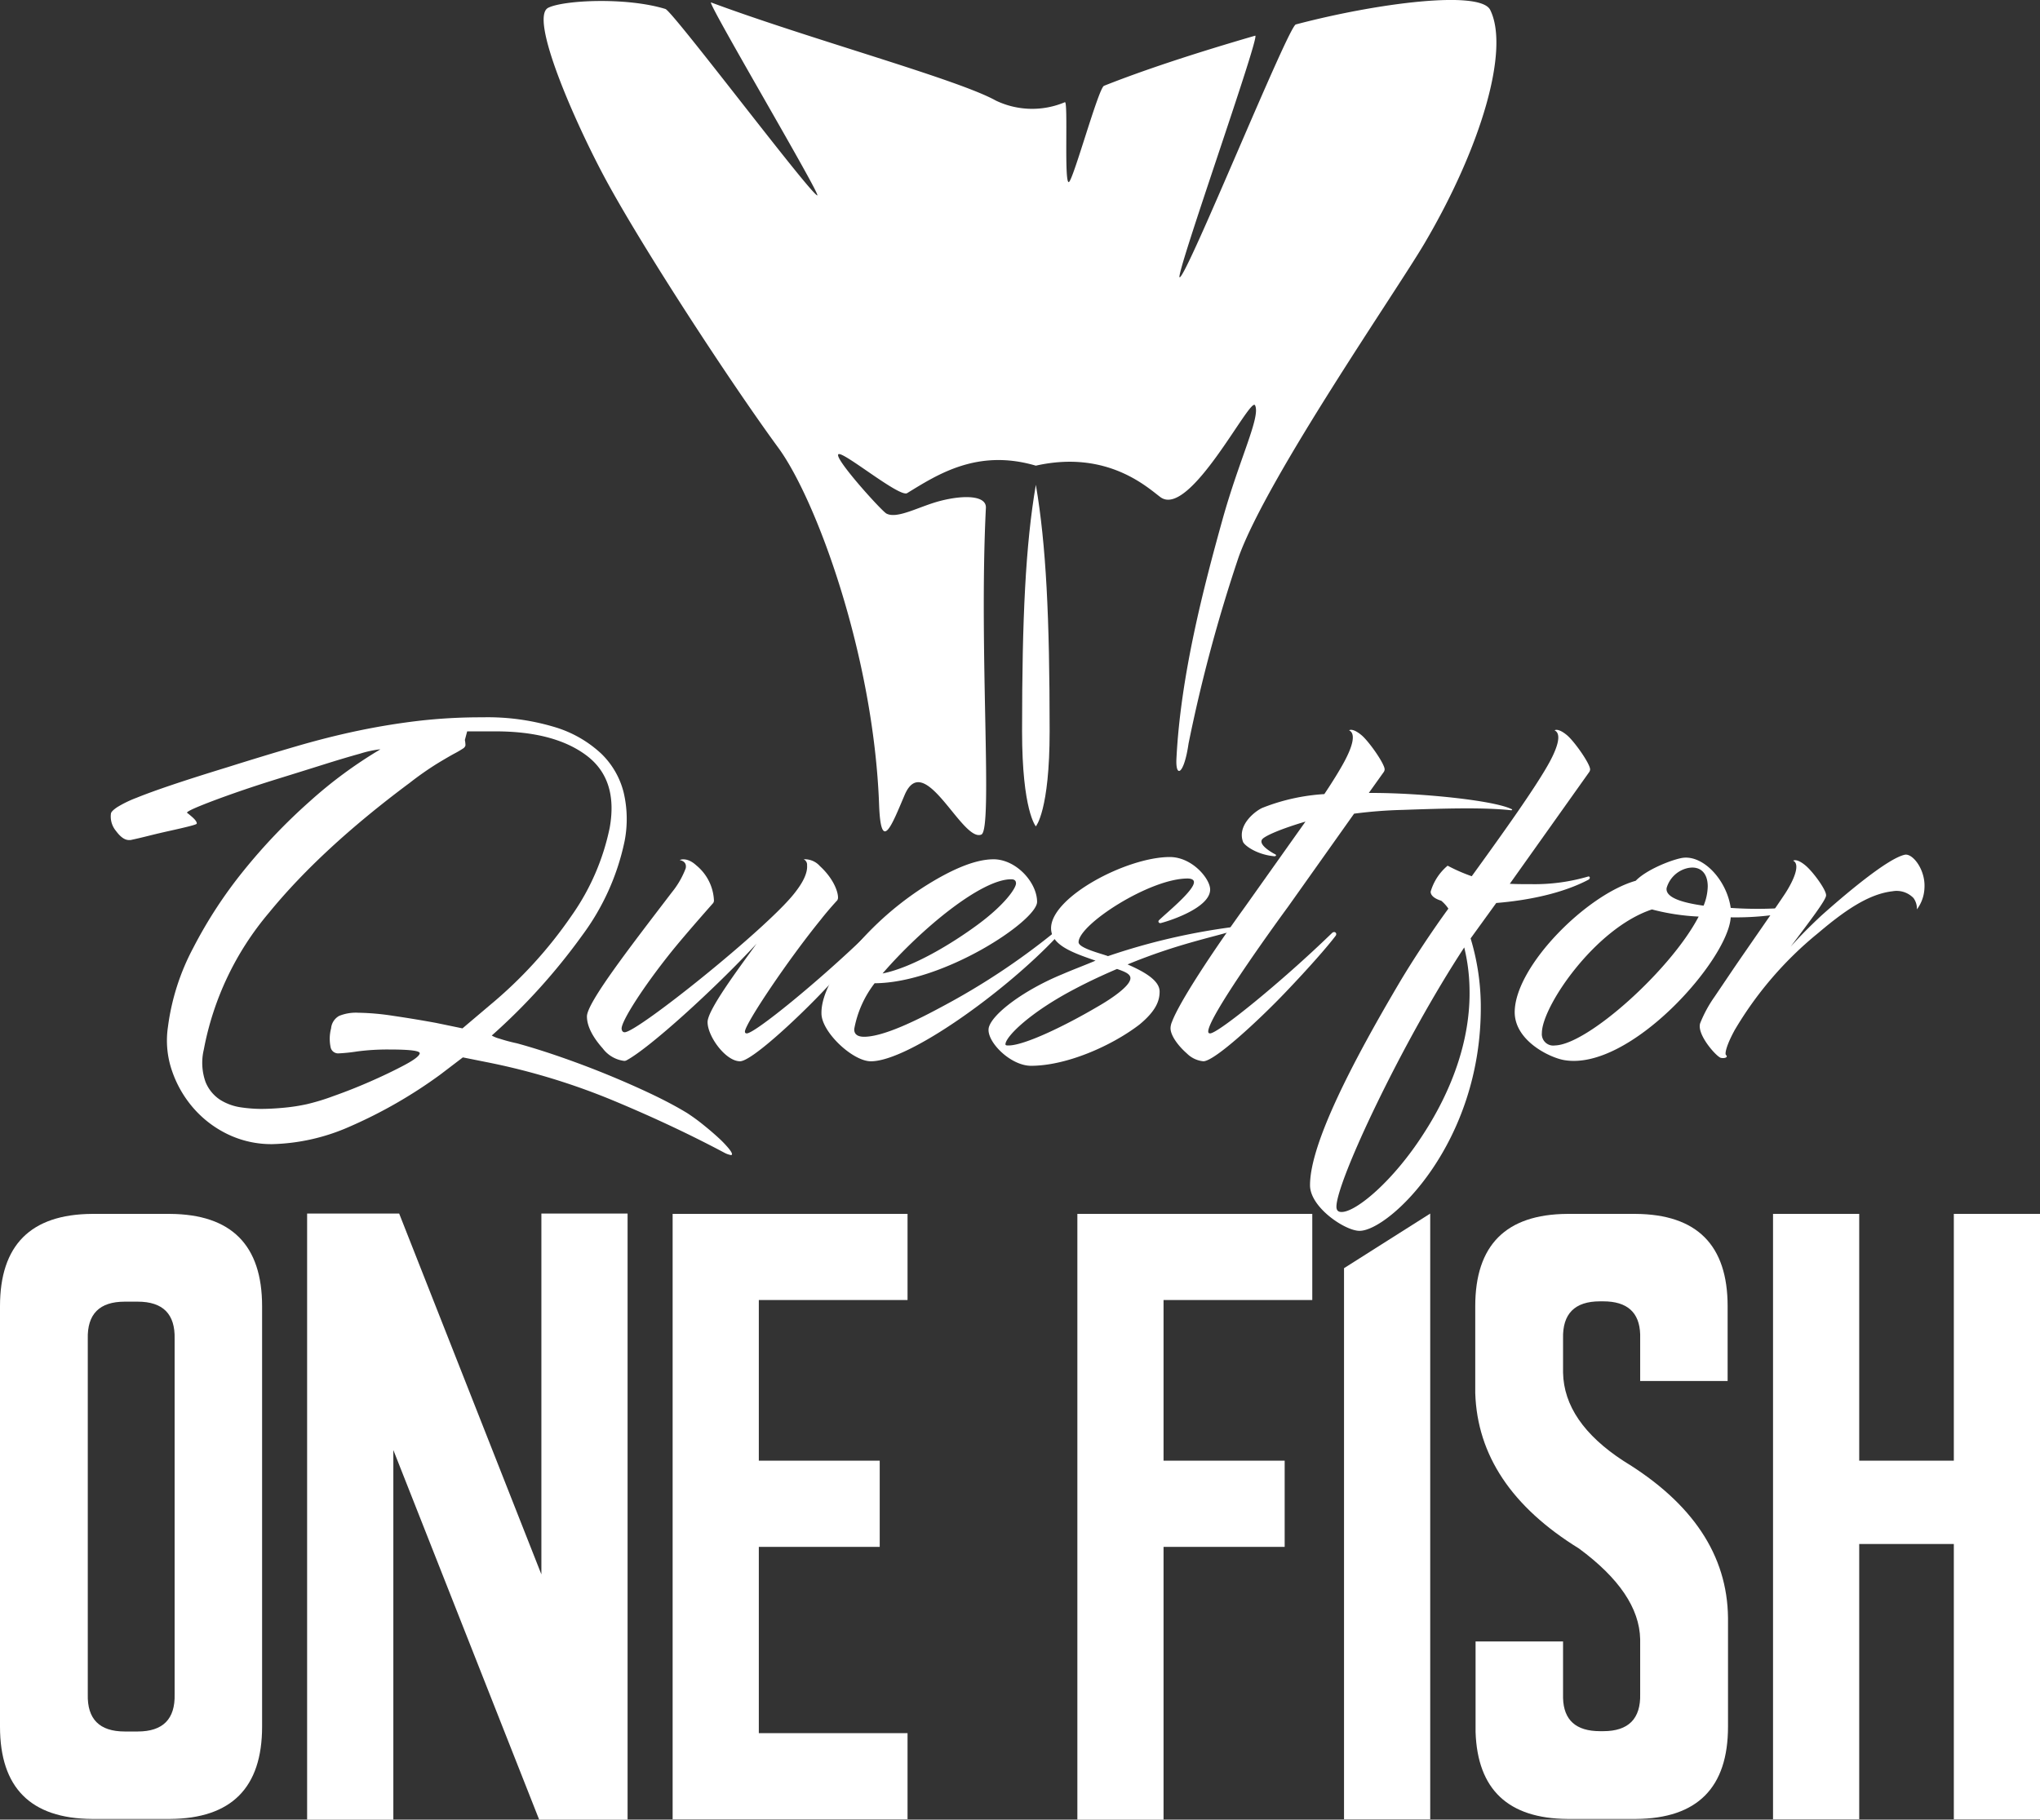 <svg xmlns="http://www.w3.org/2000/svg" xmlns:xlink="http://www.w3.org/1999/xlink" width="314.364" height="280.476" viewBox="0 0 314.364 280.476"><rect x="0" y="0" width="314.364" height="280.476" fill="#333333" stroke="none"/><defs><style>.a{fill:none;}.b{clip-path:url(#a);}.c{fill:#fff;}</style><clipPath id="a"><rect class="a" width="314.364" height="280.476"/></clipPath></defs><g transform="translate(0 -0.001)"><g class="b" transform="translate(0 0.001)"><path class="c" d="M186.3,114.579a237.994,237.994,0,0,1,7.731-28.769c4.451-12.3,24.26-40.891,28.612-48.282,8.791-14.928,13.158-29.914,10.133-36-1.528-3.074-17.29-1.1-29.952,2.241-1.184.313-16.687,38.645-17.891,38.983C184.041,43,197.45,5.249,196.562,5.5c-9.648,2.8-17.435,5.4-23.3,7.729-.843.336-4.739,14.543-5.414,14.835-.767.327-.081-12.57-.614-12.309a12.944,12.944,0,0,1-10.641-.252C150.753,12.235,127.7,5.964,112.713.377c-.8-.307,17.144,30.018,16.36,29.743-1.223-.426-22.243-28.37-23.395-28.734C99.7-.458,90,.013,87.62,1.2,84.63,2.7,91.786,19.021,96.568,27.835c5.779,10.656,19.109,31.082,26.513,41.194,5.842,7.979,14.68,32.01,15.524,55,.28,7.651,1.963,3.145,3.933-1.481,3.029-7.112,8.875,7.342,11.825,6.094,1.812-.764-.406-28.254.7-50.362.094-1.907-3.383-2.034-7.155-1.036-3.159.837-6.522,2.806-8.18,1.913-.734-.392-8.168-8.6-7.389-9.143.711-.5,9.427,6.711,10.587,6,4.672-2.861,10.827-6.888,19.831-4.235,11.046-2.487,17.278,3.434,19.2,4.85,4.515,3.343,13.84-15.555,14.579-14.159.9,1.743-2.376,8.159-5.01,17.612-2.927,10.523-6.465,24.095-7.1,36.872-.157,3.055,1.181,2.476,1.873-2.38" transform="translate(-3.137 -0.001)"/><path class="c" d="M165.522,130.175s2.125-2.4,2.125-14.669c0-17.506-.539-28.729-2.125-37.978C163.938,86.778,163.4,98,163.4,115.507c0,12.27,2.123,14.669,2.123,14.669" transform="translate(-5.898 -2.8)"/><path class="c" d="M0,208.348q0-14.129,14.179-14.228H26.211q14.178.1,14.178,14.228v64.806q0,14.13-14.178,14.231H14.179Q0,287.283,0,273.154Zm26.909,5.044q.152-5.744-5.691-5.743h-2q-5.841,0-5.691,5.743v54.77q-.15,5.74,5.691,5.742h2q5.841,0,5.691-5.742Z" transform="translate(0 -7.008)"/><path class="c" d="M63.285,194.067,85.2,249.685V194.067H98.484v93.415H84.855L62.387,230.515v56.967H49.1V194.067Z" transform="translate(-1.773 -7.006)"/><path class="c" d="M107.534,287.434V194.119h36.2V207.4H120.816v24.764h18.63v13.281h-18.63v28.71h22.918v13.279Z" transform="translate(-3.882 -7.008)"/><path class="c" d="M172.239,287.484V194.12h36.2V207.4H185.519v24.764h18.666v13.282H185.519v42.038Z" transform="translate(-6.217 -7.008)"/><path class="c" d="M214.87,287.432V202.485l13.283-8.418v93.365Z" transform="translate(-7.756 -7.006)"/><path class="c" d="M274.8,256.38v16.774q0,14.13-14.179,14.231H250.079q-13.73-.1-14.179-13.382V260.022h13.481v8.741q.152,5.088,5.692,5.092h.5q5.843,0,5.692-5.742v-8.439q-.152-7.14-9.437-13.979-15.527-9.586-15.978-23.965V208.348q0-14.129,14.179-14.228h10.534q14.18.1,14.179,14.228v11.534H261.265v-7.19q-.152-5.091-5.692-5.093h-.5q-5.84,0-5.692,5.742v5.243q.152,7.64,9.335,13.631Q274.644,241.9,274.8,256.38" transform="translate(-8.514 -7.008)"/><path class="c" d="M311.316,287.434V245H296.737v42.438H283.456V194.119h13.281v38.045h14.579V194.119H324.6v93.314Z" transform="translate(-10.232 -7.008)"/><path class="c" d="M106.486,175.681a29.421,29.421,0,0,1,2.563,1.867q1.267,1.022,2.251,1.926a16.774,16.774,0,0,1,1.58,1.628c.4.484.581.8.555.965a.136.136,0,0,1-.143.121,3.411,3.411,0,0,1-1.022-.361q-7.932-4.219-17.194-8.075a103.171,103.171,0,0,0-19.5-5.9l-3.61-.723-3.478,2.651a72.742,72.742,0,0,1-13.949,8.013A31.279,31.279,0,0,1,42.611,180.5a15.487,15.487,0,0,1-6.844-1.508,16.491,16.491,0,0,1-5.312-4.035,17.16,17.16,0,0,1-3.319-5.784,14.288,14.288,0,0,1-.616-6.749,35.61,35.61,0,0,1,3.892-12.17,69.625,69.625,0,0,1,7.837-11.99,88.713,88.713,0,0,1,10.127-10.6,68.289,68.289,0,0,1,10.872-8.013h-.12a16.555,16.555,0,0,0-3.01.662q-2.41.664-5.659,1.688t-6.95,2.168q-3.7,1.148-6.78,2.23t-5.162,1.927c-1.386.562-2.09.925-2.12,1.084q.32.243.739.605c.557.481.813.842.771,1.084-.013.079-.422.22-1.215.421s-1.745.421-2.831.661-2.2.5-3.331.783-2.077.505-2.828.663h-.242c-.646,0-1.3-.462-1.984-1.386a3.471,3.471,0,0,1-.788-2.712c.042-.239.358-.559.953-.963a17.538,17.538,0,0,1,2.967-1.445q2.073-.843,5.47-1.989t8.493-2.71q5.741-1.807,10.7-3.253t9.581-2.41q4.627-.963,9.245-1.507a83.858,83.858,0,0,1,9.8-.543,35.89,35.89,0,0,1,11.181,1.508,18.084,18.084,0,0,1,7.171,4.1,12.556,12.556,0,0,1,3.457,6.025,17.9,17.9,0,0,1,.142,7.412,37.03,37.03,0,0,1-6.55,14.579,94.459,94.459,0,0,1-13.928,15.427,4.741,4.741,0,0,0,1.185.479,26.583,26.583,0,0,0,2.7.722q3.1.846,6.739,2.11t7.176,2.711q3.537,1.449,6.707,2.95t5.565,2.955M76.162,159.052A67.5,67.5,0,0,0,88.7,145.311,36.128,36.128,0,0,0,94.6,131.7q1.32-7.468-3.636-11.148T76.97,116.875H72.629l-.352,1.326a4.756,4.756,0,0,1,.09.842.81.81,0,0,1-.384.481,15.506,15.506,0,0,1-1.344.784q-1,.544-2.688,1.568a49.143,49.143,0,0,0-4.195,2.95q-13.594,10.122-21.662,20a45.644,45.644,0,0,0-10.045,21.086,8.811,8.811,0,0,0,.262,5,5.922,5.922,0,0,0,2.281,2.773,8.263,8.263,0,0,0,3.174,1.146,22.278,22.278,0,0,0,3.032.239c1.123,0,2.316-.062,3.587-.182a28.9,28.9,0,0,0,3.529-.543,34,34,0,0,0,4.139-1.265q2.893-1.021,5.765-2.289c1.915-.842,3.627-1.669,5.133-2.469s2.3-1.407,2.368-1.809-1.5-.6-4.712-.6a35.913,35.913,0,0,0-4.932.3,26.637,26.637,0,0,1-2.887.3,1.187,1.187,0,0,1-1.177-.842,6.321,6.321,0,0,1,.049-3.014,2.437,2.437,0,0,1,1.245-1.926,6.855,6.855,0,0,1,2.917-.485,38.8,38.8,0,0,1,5.459.485q3.284.481,6.554,1.082l4.071.843Z" transform="translate(-0.639 -4.141)"/><path class="c" d="M129.971,146.589c-5.168,6.331-11.733,16.148-11.79,17.37,0,.173.058.29.29.29,1.22,0,11.037-7.959,18.762-15.452.406-.4.871,0,.58.406-1.278,1.686-4.067,4.881-7.9,8.889s-10.747,10.455-12.489,10.455c-2.207,0-5-3.833-5-6.04,0-1.859,4.647-8.076,7.552-12.083-6.739,7.262-16.73,16.265-20.1,18.007a.773.773,0,0,1-.291.059,4.856,4.856,0,0,1-3.31-1.918c-1.395-1.566-2.441-3.309-2.441-4.936,0-2.15,6.912-11.036,13.07-19.11a13.347,13.347,0,0,0,2.149-3.718c.174-.813-.35-1.162-.929-1.278.116-.057,1.162-.465,2.555.814a7.409,7.409,0,0,1,2.73,5.46.806.806,0,0,1-.117.348s-4.123,4.646-6.331,7.377c-4.53,5.634-7.783,10.8-7.783,11.967,0,.231.115.579.464.579,1.975,0,21.725-15.856,26.081-21.318.929-1.162,2.149-2.9,2.034-4.413a.935.935,0,0,0-.524-.931,3.124,3.124,0,0,1,2.5,1.048c2.206,2.031,2.846,4.123,2.789,4.936a.815.815,0,0,1-.117.347s-1.1,1.163-2.441,2.846" transform="translate(-3.387 -4.961)"/><path class="c" d="M157.818,137.411c3.543,0,6.737,3.6,6.737,6.564,0,2.906-14.4,12.489-25.035,12.547a16.309,16.309,0,0,0-3.136,7.028c-.058.872.58,1.221,1.509,1.221,3.08,0,8.481-2.731,12.024-4.647A107.659,107.659,0,0,0,167.053,148.8c.231-.173.814.291.58.522-7.957,8.482-22.885,19.228-28.694,19.228-2.788,0-7.551-4.474-7.61-7.319-.058-2.092,1.046-4.647,2.789-7.26a48.5,48.5,0,0,1,12.837-12.2c4.066-2.613,7.9-4.356,10.863-4.356m-17.078,17.6c4.647-.928,10.687-4.589,14.7-7.552,4.241-3.135,5.867-5.632,5.867-6.331,0-.521-.349-.638-.755-.638-4.647,0-13.941,7.726-19.808,14.521" transform="translate(-4.741 -4.961)"/><path class="c" d="M176.443,152.329a99.2,99.2,0,0,1,19.574-4.532c.467-.056.35.408.059.522-3.2,1.048-8.886,2.092-16.612,5.287,2.671,1.161,4.938,2.5,4.938,4.182,0,1.395-.524,2.963-3.137,5.112-4.415,3.368-11.328,6.331-16.672,6.331-3.253,0-7.029-3.89-6.505-5.925.58-2.149,5.518-5.808,11.328-8.19,1.742-.755,3.485-1.394,5.11-2.092-3.309-1.16-6.852-2.322-6.852-4.994,0-4.821,11.674-10.978,18.3-10.978,3.485,0,6.272,3.427,6.214,5.052-.058,2.731-5.981,4.706-7.551,5.114-.348.114-.521-.233-.348-.408,1.046-1.044,5.518-4.645,5.4-5.926,0-.23-.233-.521-.988-.521-5.809,0-16.786,7.086-16.786,9.816,0,.931,3.658,1.8,4.53,2.15m1.395,1.975c-2.034.871-4.183,1.859-6.39,3.02-7.03,3.659-10.805,7.436-10.805,8.6,0,.176.233.176.466.176,2.5,0,8.886-3.137,13.534-5.867,2.555-1.451,4.763-3.08,5.17-4.126.406-.927-.64-1.336-1.975-1.8" transform="translate(-5.705 -4.948)"/><path class="c" d="M192.946,163.212c0,.174.059.291.291.291,1.22,0,11.036-7.959,18.762-15.453.4-.4.871,0,.58.406-1.277,1.686-4.066,4.882-7.9,8.889S193.934,167.8,192.192,167.8a4.163,4.163,0,0,1-2.556-1.219c-1.394-1.22-2.554-2.846-2.5-3.951a2.723,2.723,0,0,1,.23-.93c1.162-3.078,6.216-10.746,11.211-17.657l9.352-13.187c-3.543,1.048-6.041,2.091-6.622,2.673-.7.755.987,1.859,1.975,2.381.233.117.058.291-.117.291-2.73-.233-4.7-1.684-4.877-2.266-.93-2.67,2.148-4.878,3.077-5.227a30.9,30.9,0,0,1,9.469-2.091c1.278-1.917,2.324-3.6,3.079-5,1.276-2.382,1.8-4.3.755-4.821-.058,0,.464-.464,1.916.756,1.162.987,3.6,4.472,3.543,5.286a.819.819,0,0,1-.117.348l-2.322,3.253h.521c7.261,0,18.647,1.1,21.493,2.5.174.056,0,.173-.059.173-4.181-.465-10.282-.289-16.787-.057a70.728,70.728,0,0,0-7.436.58L205.2,144.044c-.349.464-12.257,16.73-12.257,19.168" transform="translate(-6.755 -4.214)"/><path class="c" d="M229.651,143.056c-.93-.291-1.628-.755-1.628-1.395a8.2,8.2,0,0,1,2.617-4.009,26.318,26.318,0,0,0,3.716,1.626c4.706-6.5,9.991-13.881,12.025-17.657,1.277-2.383,1.8-4.3.756-4.821-.06,0,.462-.465,1.915.755,1.163.988,3.6,4.473,3.544,5.287a.839.839,0,0,1-.118.348l-12.257,17.252c.988.057,2.092.057,3.313.057a29.355,29.355,0,0,0,8.713-1.161c.349-.116.406.289.115.464-3.948,2.092-9.235,3.194-14.23,3.6l-3.95,5.461a36.594,36.594,0,0,1,1.567,10.165c.234,21.433-14.114,34.851-18.645,34.909-2.149.058-7.61-3.542-7.668-6.971-.056-6.5,6.855-19.576,13.825-31.366,1.859-3.136,4.82-7.668,7.493-11.326a5.642,5.642,0,0,0-1.1-1.22m3.544,7.2c-9.527,14.52-19.694,36.071-19.694,39.963,0,.814.581.814.814.814,2.207,0,7.959-4.764,12.664-12.14,3.948-6.1,7.261-14,7.028-22.422a28.621,28.621,0,0,0-.812-6.214" transform="translate(-7.56 -4.214)"/><path class="c" d="M260.807,140.714c1.627-1.686,5.285-3.136,6.97-3.485,3.253-.7,7.028,3.252,7.668,7.668a59.512,59.512,0,0,0,9.061-.06c.7-.117,1.452.232-.349.814a44.627,44.627,0,0,1-8.712.7c-.407,6.562-15.51,23.7-25.618,22.014-2.206-.349-7.839-3.019-7.666-7.608.231-7.03,11.095-17.893,18.646-20.041M248.317,166.1c5-.06,17.892-11.618,22.189-19.866a34.255,34.255,0,0,1-7.2-1.1c-8.771,2.905-16.962,14.987-16.962,19.052a1.761,1.761,0,0,0,1.975,1.919m20.563-27.359a4.378,4.378,0,0,0-3.312,3.079c-.231,1.452,2.325,2.264,5.694,2.73a8.257,8.257,0,0,0,.64-2.962c0-2.092-1.162-3.2-3.022-2.846" transform="translate(-8.741 -4.952)"/><path class="c" d="M277.039,163.873c-1.1,2.031-1.452,3.368-1.277,3.66.406.347-.116.579-.755.463s-3.776-3.6-3.2-5.343a19.629,19.629,0,0,1,2.207-4.067l3.02-4.473c2.383-3.484,6.447-9.294,7.9-11.5,1.452-2.266,2.264-4.473,1.22-5-.058,0,.464-.466,1.915.755,1.162.988,3.2,3.778,3.138,4.589,0,.7-2.5,3.95-5.46,7.9,1.451-1.626,3.021-3.194,4.7-4.763,3.31-2.961,10.165-8.83,12.9-9.411,1.219-.231,3.193,2.323,3.021,5.113a5.885,5.885,0,0,1-1.162,3.31,2.792,2.792,0,0,0-.524-1.742,3.608,3.608,0,0,0-3.251-1.046c-3.543.406-7.145,2.788-11.387,6.391a55.77,55.77,0,0,0-13.011,15.159" transform="translate(-9.809 -4.934)"/></g></g></svg>